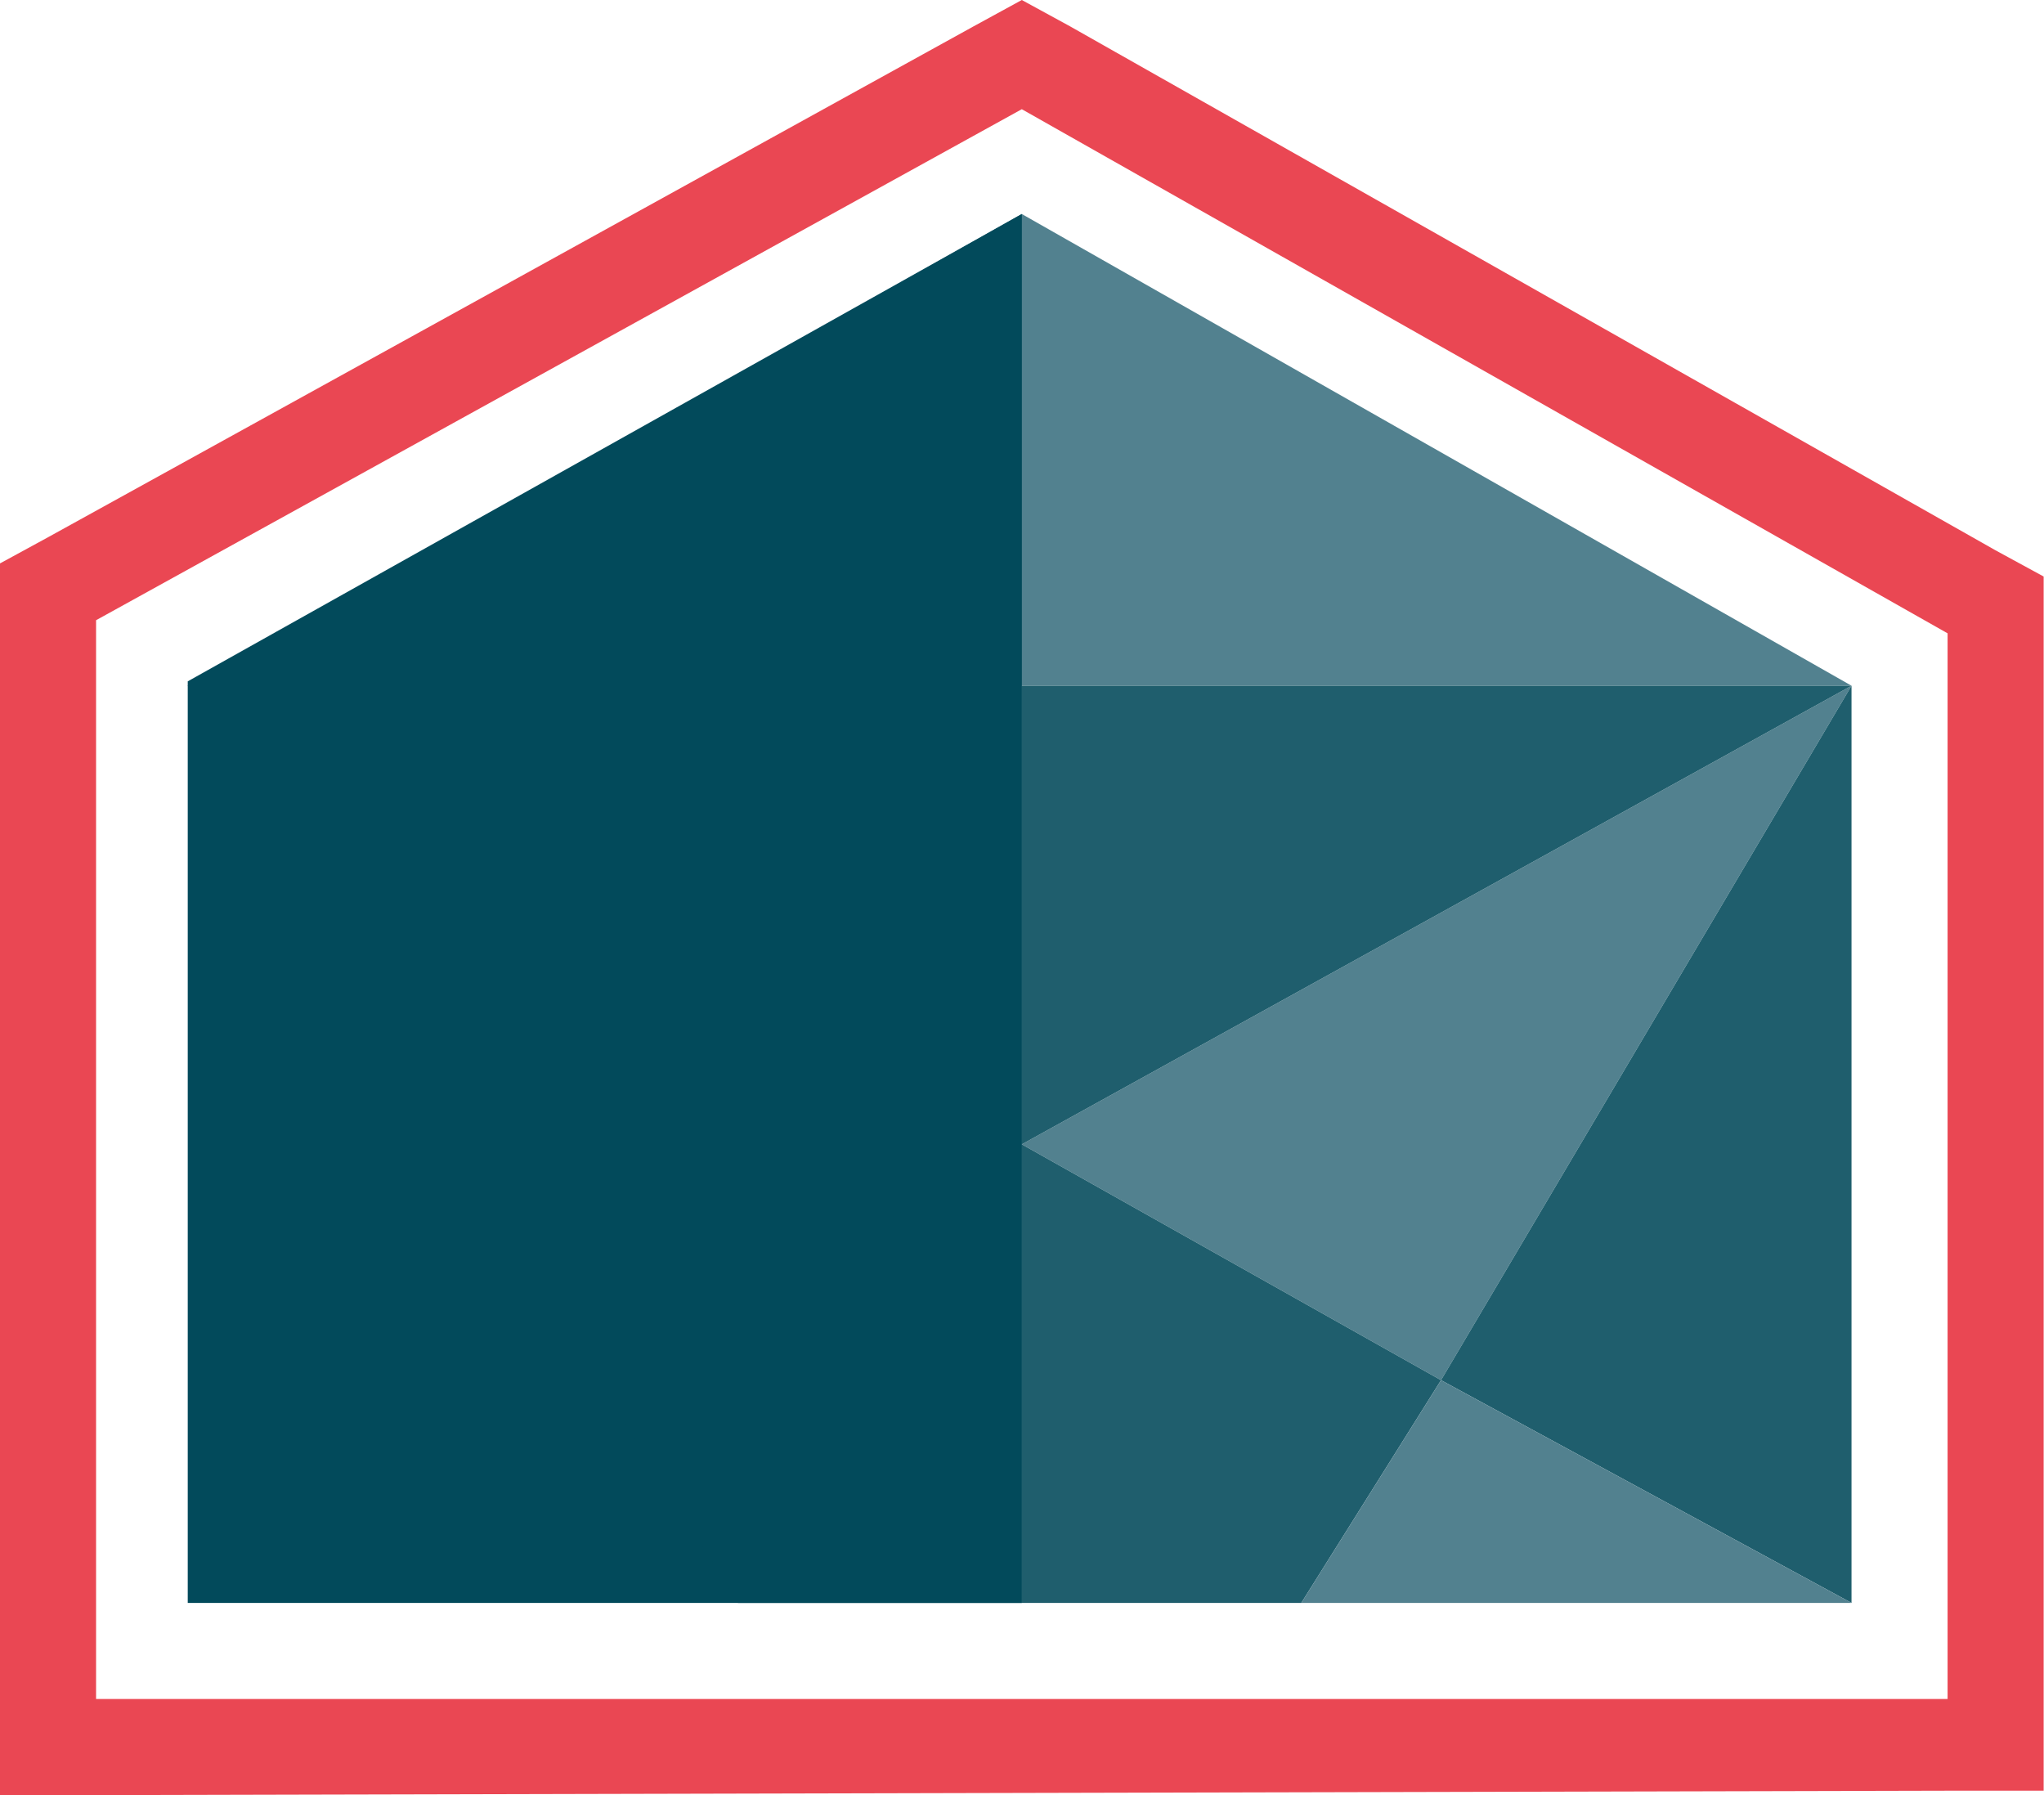 <svg width="41" height="36" viewBox="0 0 41 36" fill="none" xmlns="http://www.w3.org/2000/svg">
<path d="M20.496 22.949L37.139 13.752L28.905 27.679L20.496 22.949Z" fill="#52818F"/>
<path d="M20.496 4.292V13.752H37.139L20.496 4.292Z" fill="#52818F"/>
<path d="M20.496 13.752H37.139L20.496 22.949V13.752Z" fill="#1F5E6D"/>
<path d="M37.139 13.752L28.905 27.679L37.139 32.146V13.752Z" fill="#1F5E6D"/>
<path d="M20.496 22.949V32.146H26.102L28.905 27.679L20.496 22.949Z" fill="#1F5E6D"/>
<path d="M26.102 32.146H37.139L28.905 27.679L26.102 32.146Z" fill="#52818F"/>
<path d="M20.496 4.292V13.752H3.766L20.496 4.292Z" fill="#024A5B"/>
<path d="M20.496 13.752H3.766L20.496 22.949V13.752Z" fill="#024A5B"/>
<path d="M20.496 22.949L3.766 13.752L12 27.679L20.496 22.949Z" fill="#024A5B"/>
<path d="M20.496 22.949V13.664V4.292L3.766 13.664V32.146H14.803H20.496V22.949Z" fill="#024A5B"/>
<path d="M20.496 22.949V32.146H14.803L12 27.679L20.496 22.949Z" fill="#024A5B"/>
<path d="M20.496 2.19L39.066 12.701V34.073H1.927V12.438L20.496 2.19ZM20.496 0L19.533 0.526L0.964 10.774L0 11.299V12.438V34.073V36H1.927L39.066 35.912H40.993V33.985V12.701V11.562L40.029 11.037L21.46 0.526L20.496 0Z" fill="#EA4753"/>
</svg>
